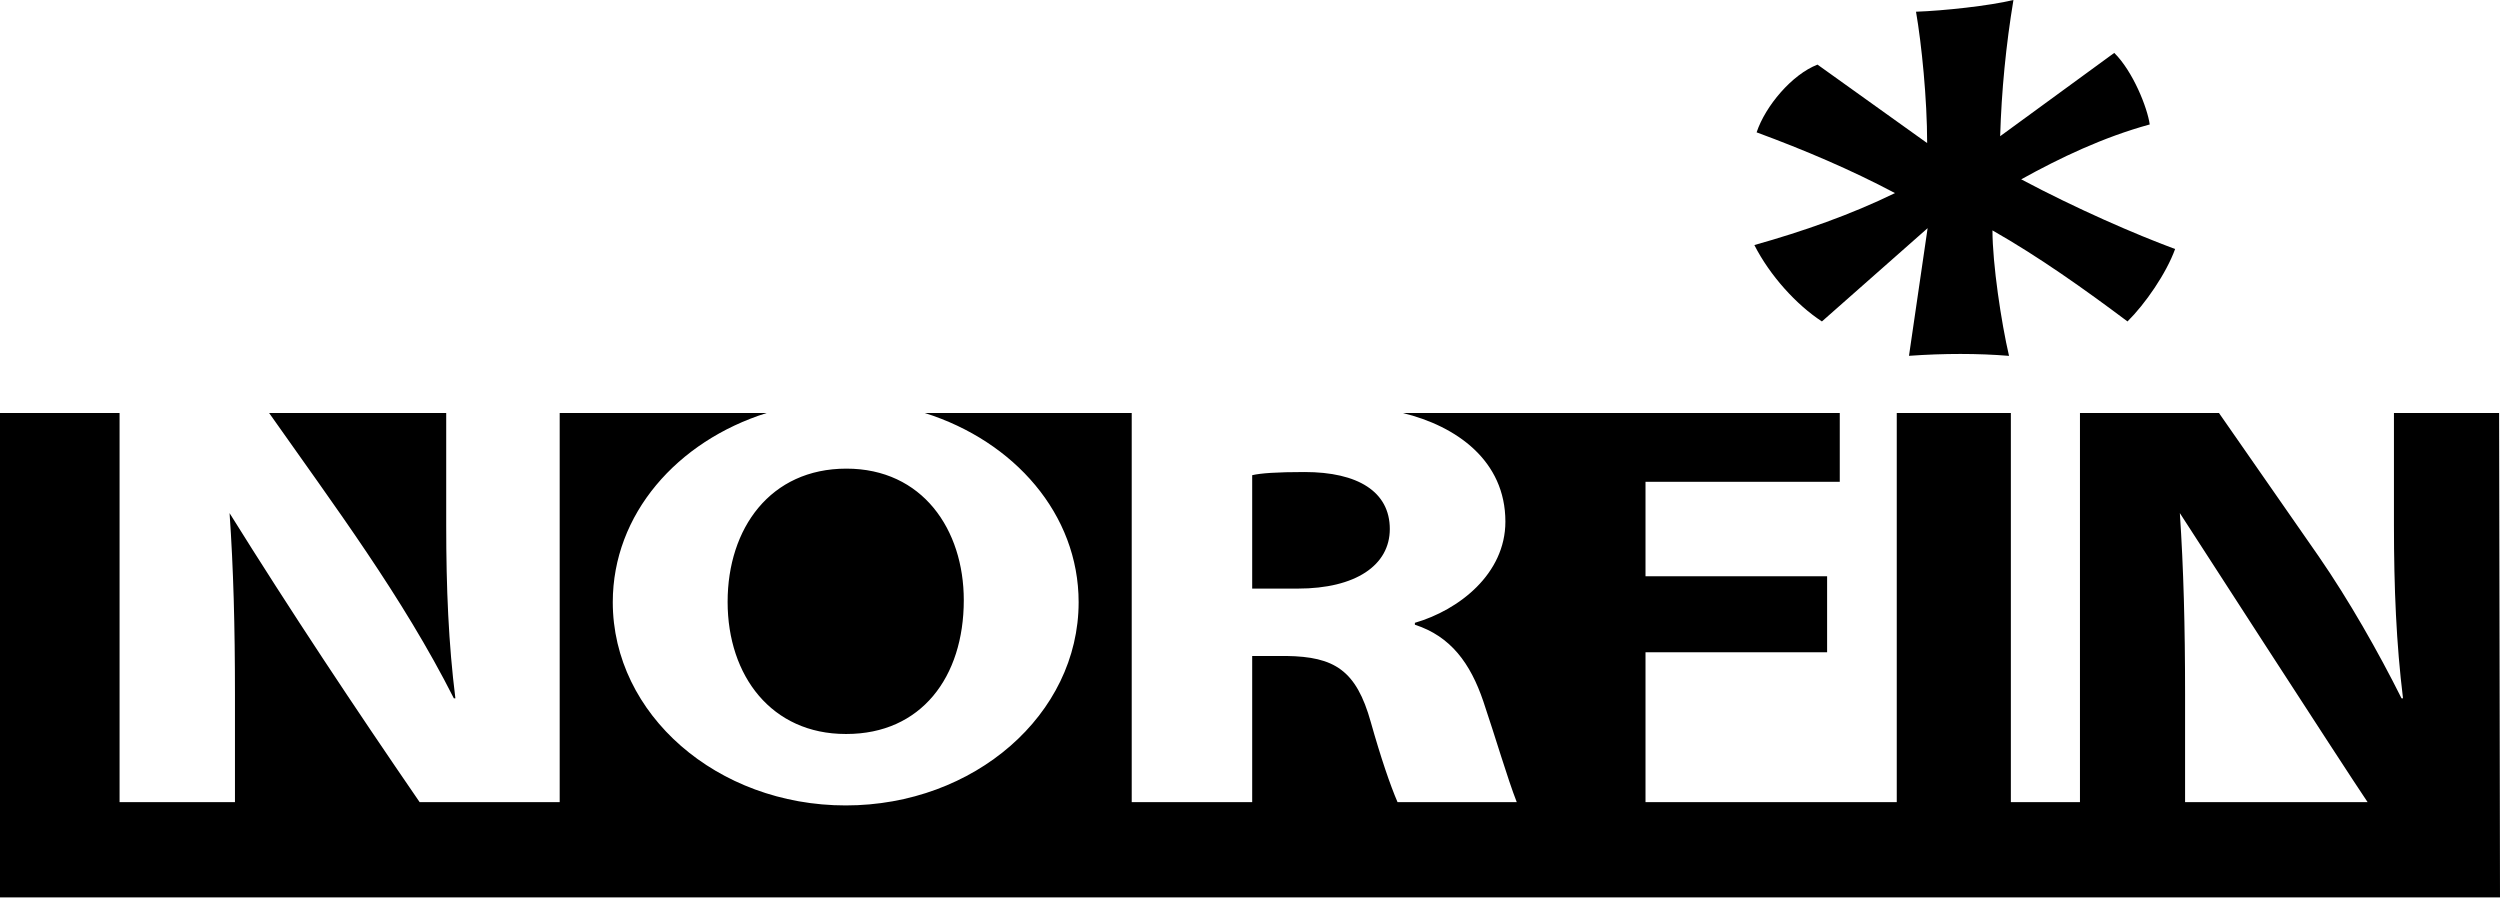 <svg width="64" height="23" viewBox="0 0 64 23" fill="none" xmlns="http://www.w3.org/2000/svg">
<path d="M6.889 10.572H11.423V13.45C11.423 15.053 11.482 16.479 11.658 17.878H11.619C10.297 15.265 8.568 12.96 6.889 10.572ZM33.224 15.068H32.056V12.165C32.27 12.114 32.681 12.084 33.399 12.084C34.762 12.084 35.579 12.588 35.579 13.543C35.579 14.47 34.705 15.068 33.224 15.068ZM21.668 11.997C23.615 11.997 24.673 13.556 24.673 15.364C24.673 17.339 23.578 18.79 21.668 18.79H21.65C19.758 18.79 18.627 17.309 18.627 15.408C18.627 13.523 19.721 11.997 21.668 11.997ZM63.977 10.572H61.285V13.448C61.285 15.051 61.345 16.48 61.517 17.877H61.479C60.883 16.685 60.132 15.365 59.362 14.248L56.805 10.572H53.247V20.535H51.478V10.572H48.557V20.535H42.125V16.698H46.774V14.752H42.125V12.334H47.098V10.572H35.908C37.29 10.908 38.538 11.795 38.538 13.354C38.538 14.689 37.352 15.616 36.221 15.944V15.993C37.139 16.29 37.642 16.98 37.973 17.954C38.288 18.886 38.59 19.924 38.829 20.535H35.777C35.589 20.098 35.35 19.4 35.093 18.488C34.721 17.154 34.159 16.811 32.932 16.793H32.056V20.535H28.972V10.572H23.672C25.968 11.295 27.613 13.164 27.613 15.416C27.613 18.29 24.943 20.619 21.65 20.619C18.357 20.619 15.687 18.29 15.687 15.416C15.687 13.164 17.332 11.295 19.628 10.572H14.328V20.535H10.743C9.07 18.099 7.441 15.645 5.877 13.136C5.976 14.551 6.015 16.041 6.015 17.768V20.535H3.061V10.572H0V22.974H64L63.977 10.572ZM55.938 20.535V17.767C55.938 16.04 55.899 14.55 55.804 13.135C55.804 13.135 60.032 19.682 60.611 20.535H55.938ZM44.913 6.273C46.161 5.922 47.378 5.496 48.512 4.943C47.378 4.342 46.189 3.838 44.969 3.388C45.196 2.71 45.876 1.906 46.528 1.654L49.335 3.663C49.335 2.534 49.193 1.128 49.05 0.3C49.76 0.275 50.921 0.15 51.544 0C51.353 1.153 51.239 2.318 51.204 3.487L54.125 1.354C54.606 1.83 54.974 2.76 55.033 3.186C53.841 3.513 52.735 4.041 51.743 4.591C53.162 5.345 54.662 5.997 55.683 6.375C55.456 7.001 54.918 7.78 54.464 8.229C53.361 7.402 52.197 6.575 51.007 5.898C51.007 6.75 51.232 8.257 51.431 9.11C50.637 9.045 49.759 9.045 48.87 9.109L49.347 5.841L46.641 8.229C45.989 7.804 45.308 7.054 44.912 6.274L44.913 6.273Z" fill="black"/>
</svg>
